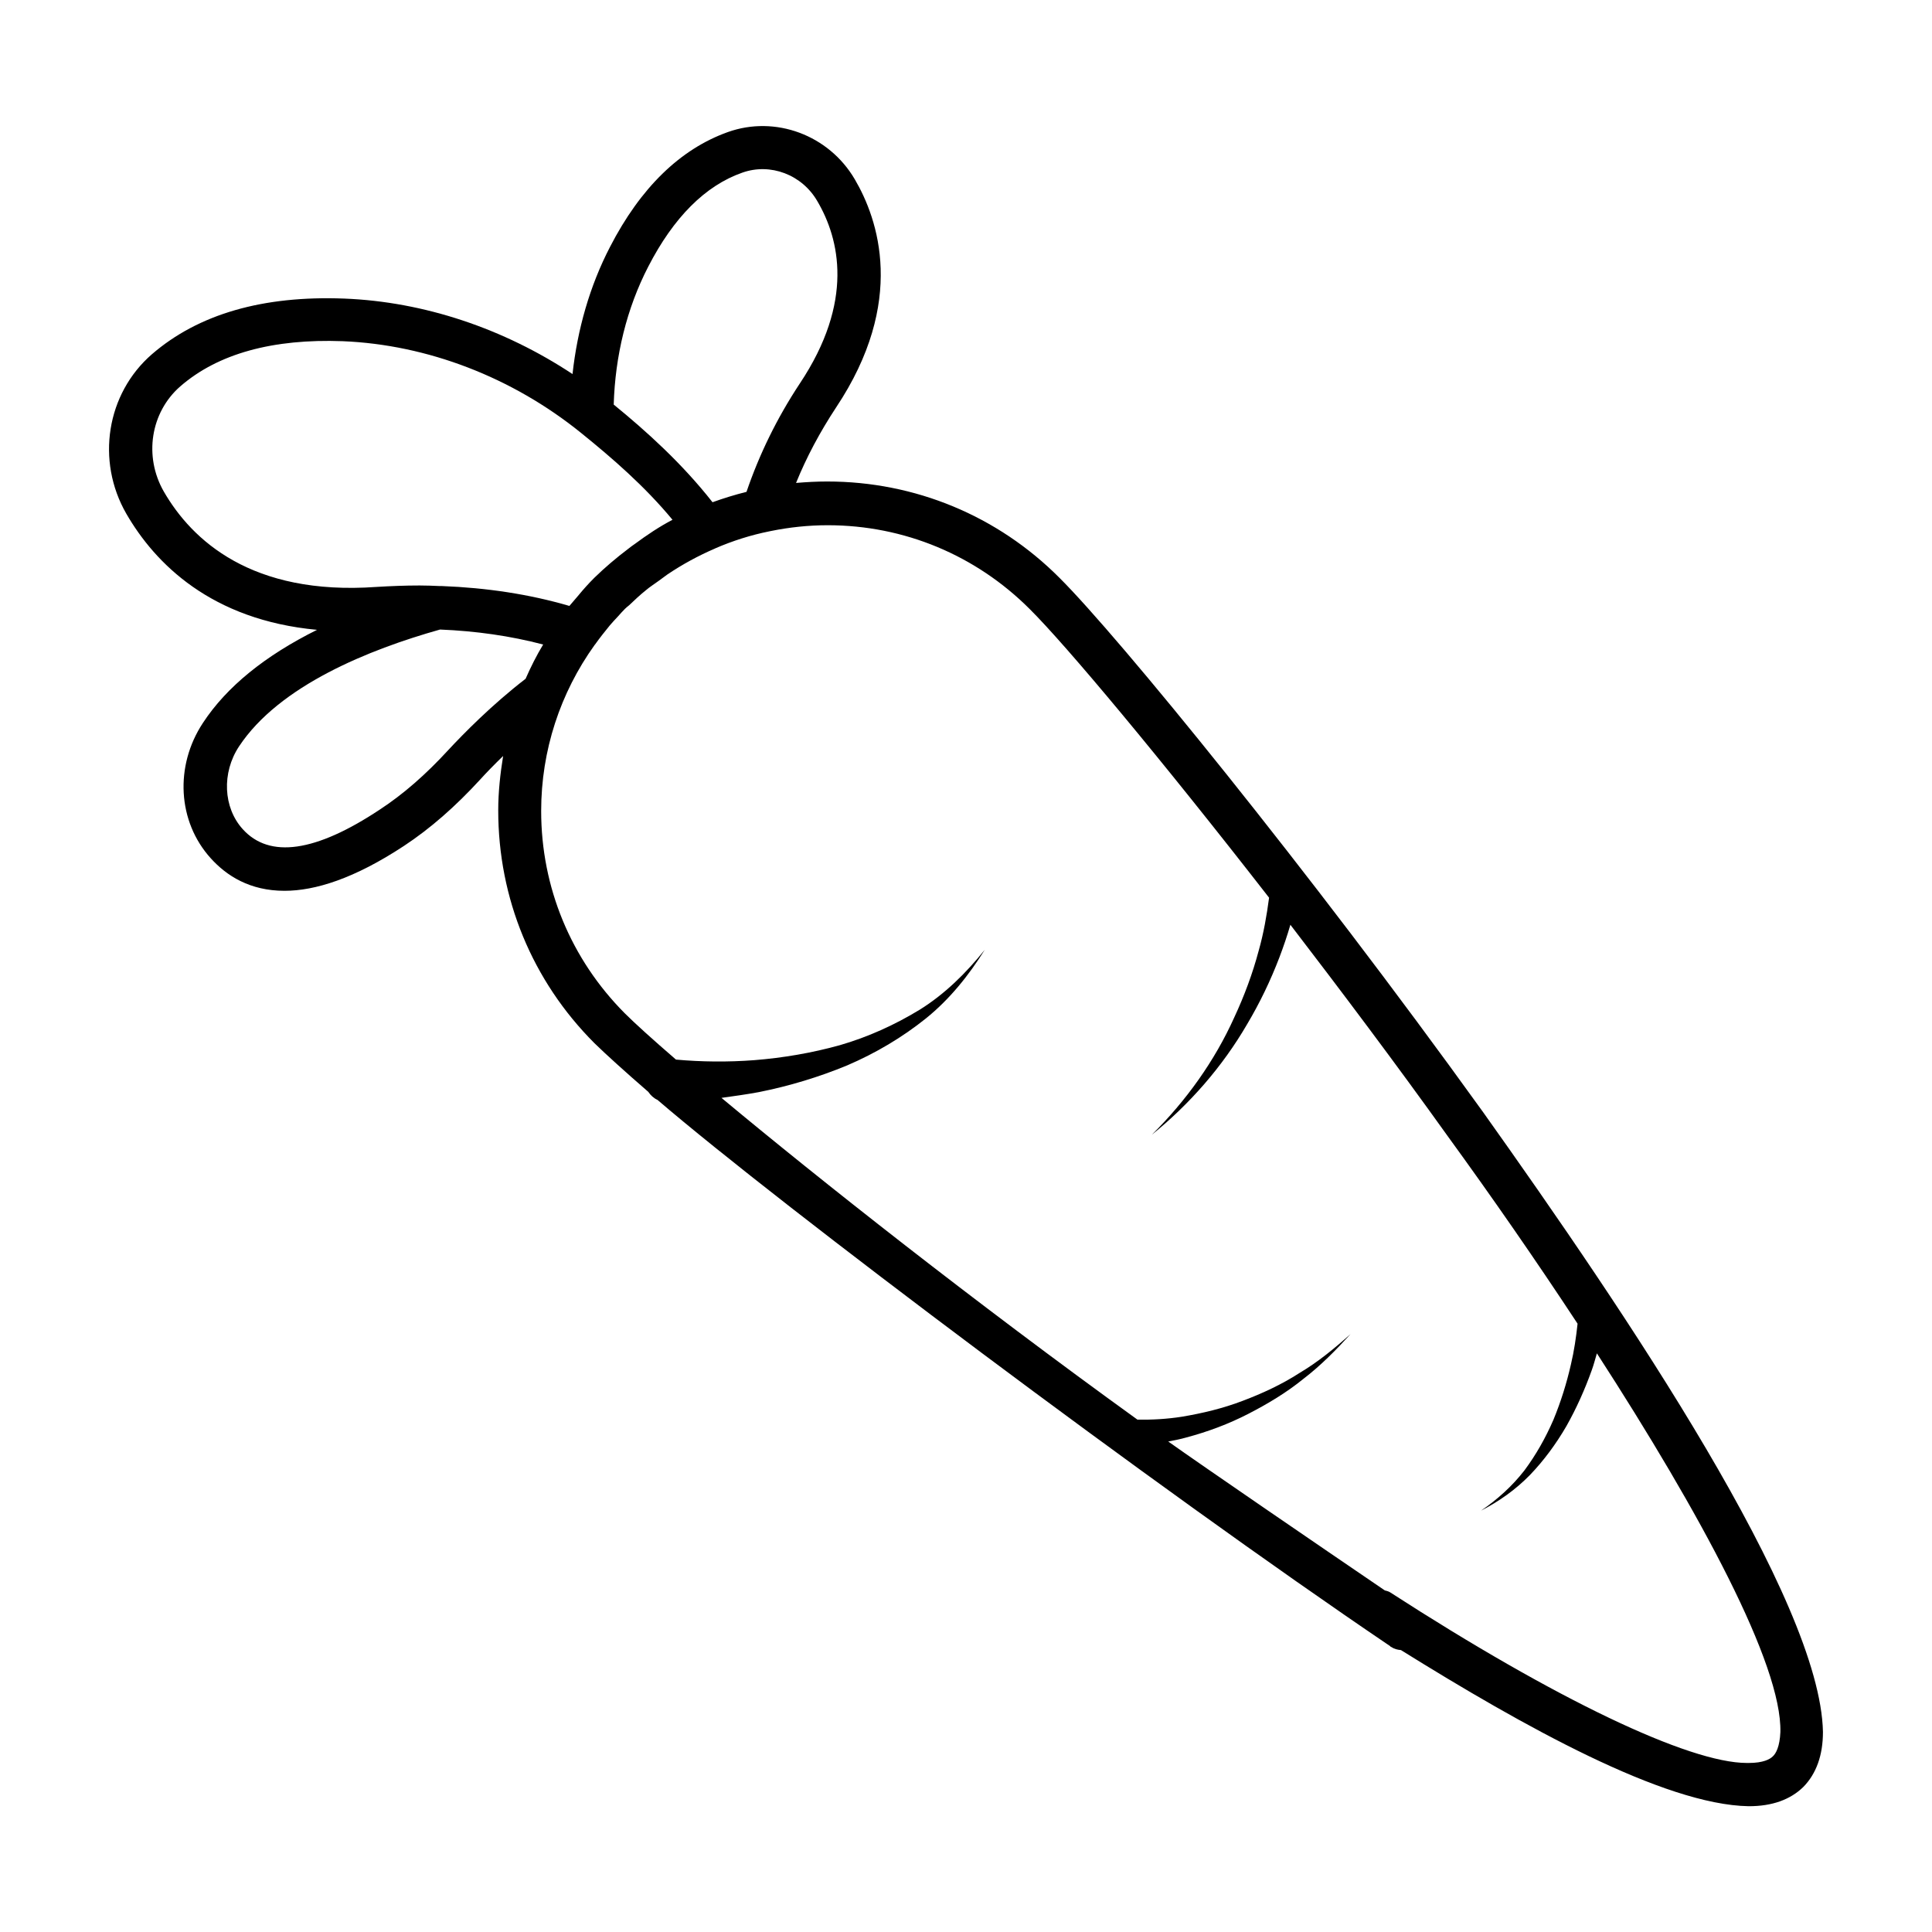 <?xml version="1.0" encoding="UTF-8"?>
<!-- Uploaded to: ICON Repo, www.iconrepo.com, Generator: ICON Repo Mixer Tools -->
<svg fill="#000000" width="800px" height="800px" version="1.1" viewBox="144 144 512 512" xmlns="http://www.w3.org/2000/svg">
 <path d="m536.79 438.39c-46.488-64.578-96.488-125.8-111.98-141.22-16.41-16.488-38.32-25.57-61.602-25.57-2.75 0-5.496 0.152-8.246 0.383 2.75-6.793 6.336-13.512 10.609-20 18.703-28.09 11.145-49.922 4.961-60.457-6.871-11.754-21.07-17.023-33.664-12.52-12.594 4.504-23.129 14.734-31.223 30.457-5.344 10.305-8.625 21.832-9.922 33.664-18.242-12.062-39.312-19.16-60.457-20-21.602-0.84-38.703 4.121-50.992 14.734-12.062 10.457-14.887 28.242-6.793 42.289 7.633 13.207 22.52 28.168 50.535 30.762-13.816 6.871-23.969 15.113-30.23 24.656-7.559 11.449-6.719 26.184 2.062 35.879 4.199 4.656 10.383 8.625 19.543 8.625 8.09 0 18.473-3.207 31.68-11.91 6.945-4.582 13.586-10.383 20.23-17.633 1.449-1.602 3.586-3.816 6.031-6.184-0.762 4.734-1.297 9.543-1.297 14.426 0 23.281 9.008 45.191 25.496 61.68 3.055 2.977 8.016 7.481 14.273 12.902 0.609 0.918 1.449 1.68 2.441 2.137 32.746 28.09 131.83 102.59 194.12 144.73 0.078 0.078 0.152 0.152 0.23 0.23h0.078c0.762 0.535 1.68 0.762 2.594 0.84 32.367 20.152 69.695 40.992 92.137 41.375h0.078c6.184 0 10.992-1.754 14.426-5.113 3.434-3.512 5.191-8.398 5.191-14.578-0.691-34.895-51.91-110.62-90.309-164.59zm-220.99-223.74c6.719-13.055 15.113-21.449 24.887-24.887 7.481-2.672 15.879 0.535 19.922 7.559 5.879 10 9.848 26.566-4.656 48.32-6.106 9.238-10.762 18.855-14.121 28.703-3.055 0.762-6.031 1.68-9.008 2.75-8.09-10.305-17.48-18.777-26.184-25.879 0.383-12.902 3.434-25.496 9.16-36.566zm-128.39 59.617c-5.344-9.312-3.512-20.992 4.352-27.863 10-8.703 24.578-12.672 43.055-11.984 22.441 0.918 44.887 9.543 63.129 24.273 8.32 6.719 16.871 14.121 24.273 23.055-3.512 1.832-6.793 4.047-10 6.414-0.609 0.383-1.145 0.84-1.754 1.297-3.129 2.367-6.106 4.887-8.93 7.633l-0.078 0.078c-1.449 1.449-2.902 3.055-4.273 4.734-0.762 0.918-1.527 1.754-2.289 2.672-10.688-3.129-21.984-4.809-33.738-5.266h-0.609c-1.754-0.078-3.512-0.152-5.344-0.152-3.816 0-7.633 0.152-11.449 0.383-33.137 2.363-48.938-12.449-56.344-25.273zm75.418 68.473c-6.031 6.566-11.984 11.754-18.168 15.801-17.023 11.297-29.234 13.055-36.336 5.191-5.191-5.727-5.574-14.961-0.992-21.906 10.688-16.184 34.578-25.727 53.281-30.992 9.465 0.383 18.625 1.68 27.328 3.969-1.754 2.902-3.281 5.953-4.656 9.082-8.93 6.871-16.562 14.66-20.457 18.855zm350.99 266.71c-0.762 0.762-2.519 1.754-6.414 1.754h-0.457c-15.344 0-50.688-16.871-94.504-45.191-0.457-0.305-0.918-0.383-1.449-0.535-16.719-11.375-48.168-32.898-57.402-39.465 1.602-0.305 3.207-0.609 4.809-1.07 5.727-1.527 11.223-3.586 16.41-6.258 5.191-2.672 10.152-5.648 14.656-9.312 4.582-3.512 8.625-7.633 12.441-11.832-4.273 3.816-8.625 7.406-13.512 10.305-4.734 3.055-9.848 5.418-15.113 7.406-5.191 1.984-10.609 3.281-16.105 4.199-3.894 0.609-7.863 0.84-11.754 0.762-43.359-31.297-84.195-63.586-110.23-85.266 3.281-0.457 6.641-0.918 9.922-1.527 8.016-1.602 15.879-3.969 23.434-7.098 7.481-3.207 14.578-7.406 20.84-12.441 6.336-5.113 11.375-11.449 15.574-18.168-4.961 6.184-10.609 11.754-17.25 15.879-6.641 4.047-13.742 7.25-21.145 9.391-7.406 2.062-15.039 3.359-22.672 3.969-6.945 0.535-14.121 0.457-20.762-0.152-6.184-5.344-10.914-9.617-13.586-12.289-14.273-14.352-22.137-33.359-22.137-53.586 0-16.031 5.039-31.297 14.199-44.047l0.078-0.078c1.297-1.832 2.594-3.434 3.894-5.039 0.688-0.84 1.449-1.602 2.215-2.441 0.609-0.688 1.223-1.375 1.832-1.984 0.305-0.305 0.688-0.609 1.07-0.918 1.449-1.375 2.902-2.75 4.426-3.969 1.07-0.918 2.289-1.68 3.434-2.519 0.762-0.535 1.527-1.145 2.289-1.68 3.969-2.672 8.168-4.961 12.594-6.871 0.078 0 0.078-0.078 0.152-0.078 4.582-1.984 9.391-3.512 14.352-4.504 0.152 0 0.23-0.078 0.383-0.078 4.887-0.992 9.922-1.527 15.039-1.527 20.23 0 39.234 7.938 53.512 22.215 9.617 9.543 34.578 39.391 63.434 76.488-0.609 4.656-1.449 9.465-2.75 14.047-1.602 6.031-3.816 11.984-6.488 17.711-5.191 11.527-12.746 22.062-21.832 31.066 10-8.09 18.703-18.016 25.266-29.312 3.359-5.648 6.184-11.527 8.551-17.711 1.07-2.824 2.062-5.727 2.902-8.625 13.586 17.711 27.938 36.793 41.754 56.105 11.602 15.953 23.359 32.898 34.352 49.617-0.383 3.586-0.918 7.25-1.754 10.762-1.145 5.039-2.672 9.922-4.656 14.734-2.062 4.734-4.582 9.238-7.711 13.434-3.207 4.121-7.098 7.633-11.449 10.609 4.734-2.441 9.082-5.496 12.902-9.391 3.742-3.894 6.945-8.246 9.695-12.977 2.672-4.734 4.887-9.695 6.719-14.809 0.535-1.449 0.918-2.977 1.375-4.504 27.559 42.594 49.082 82.52 48.625 100.38-0.168 3.828-1.16 5.66-2 6.422z"/>
</svg>